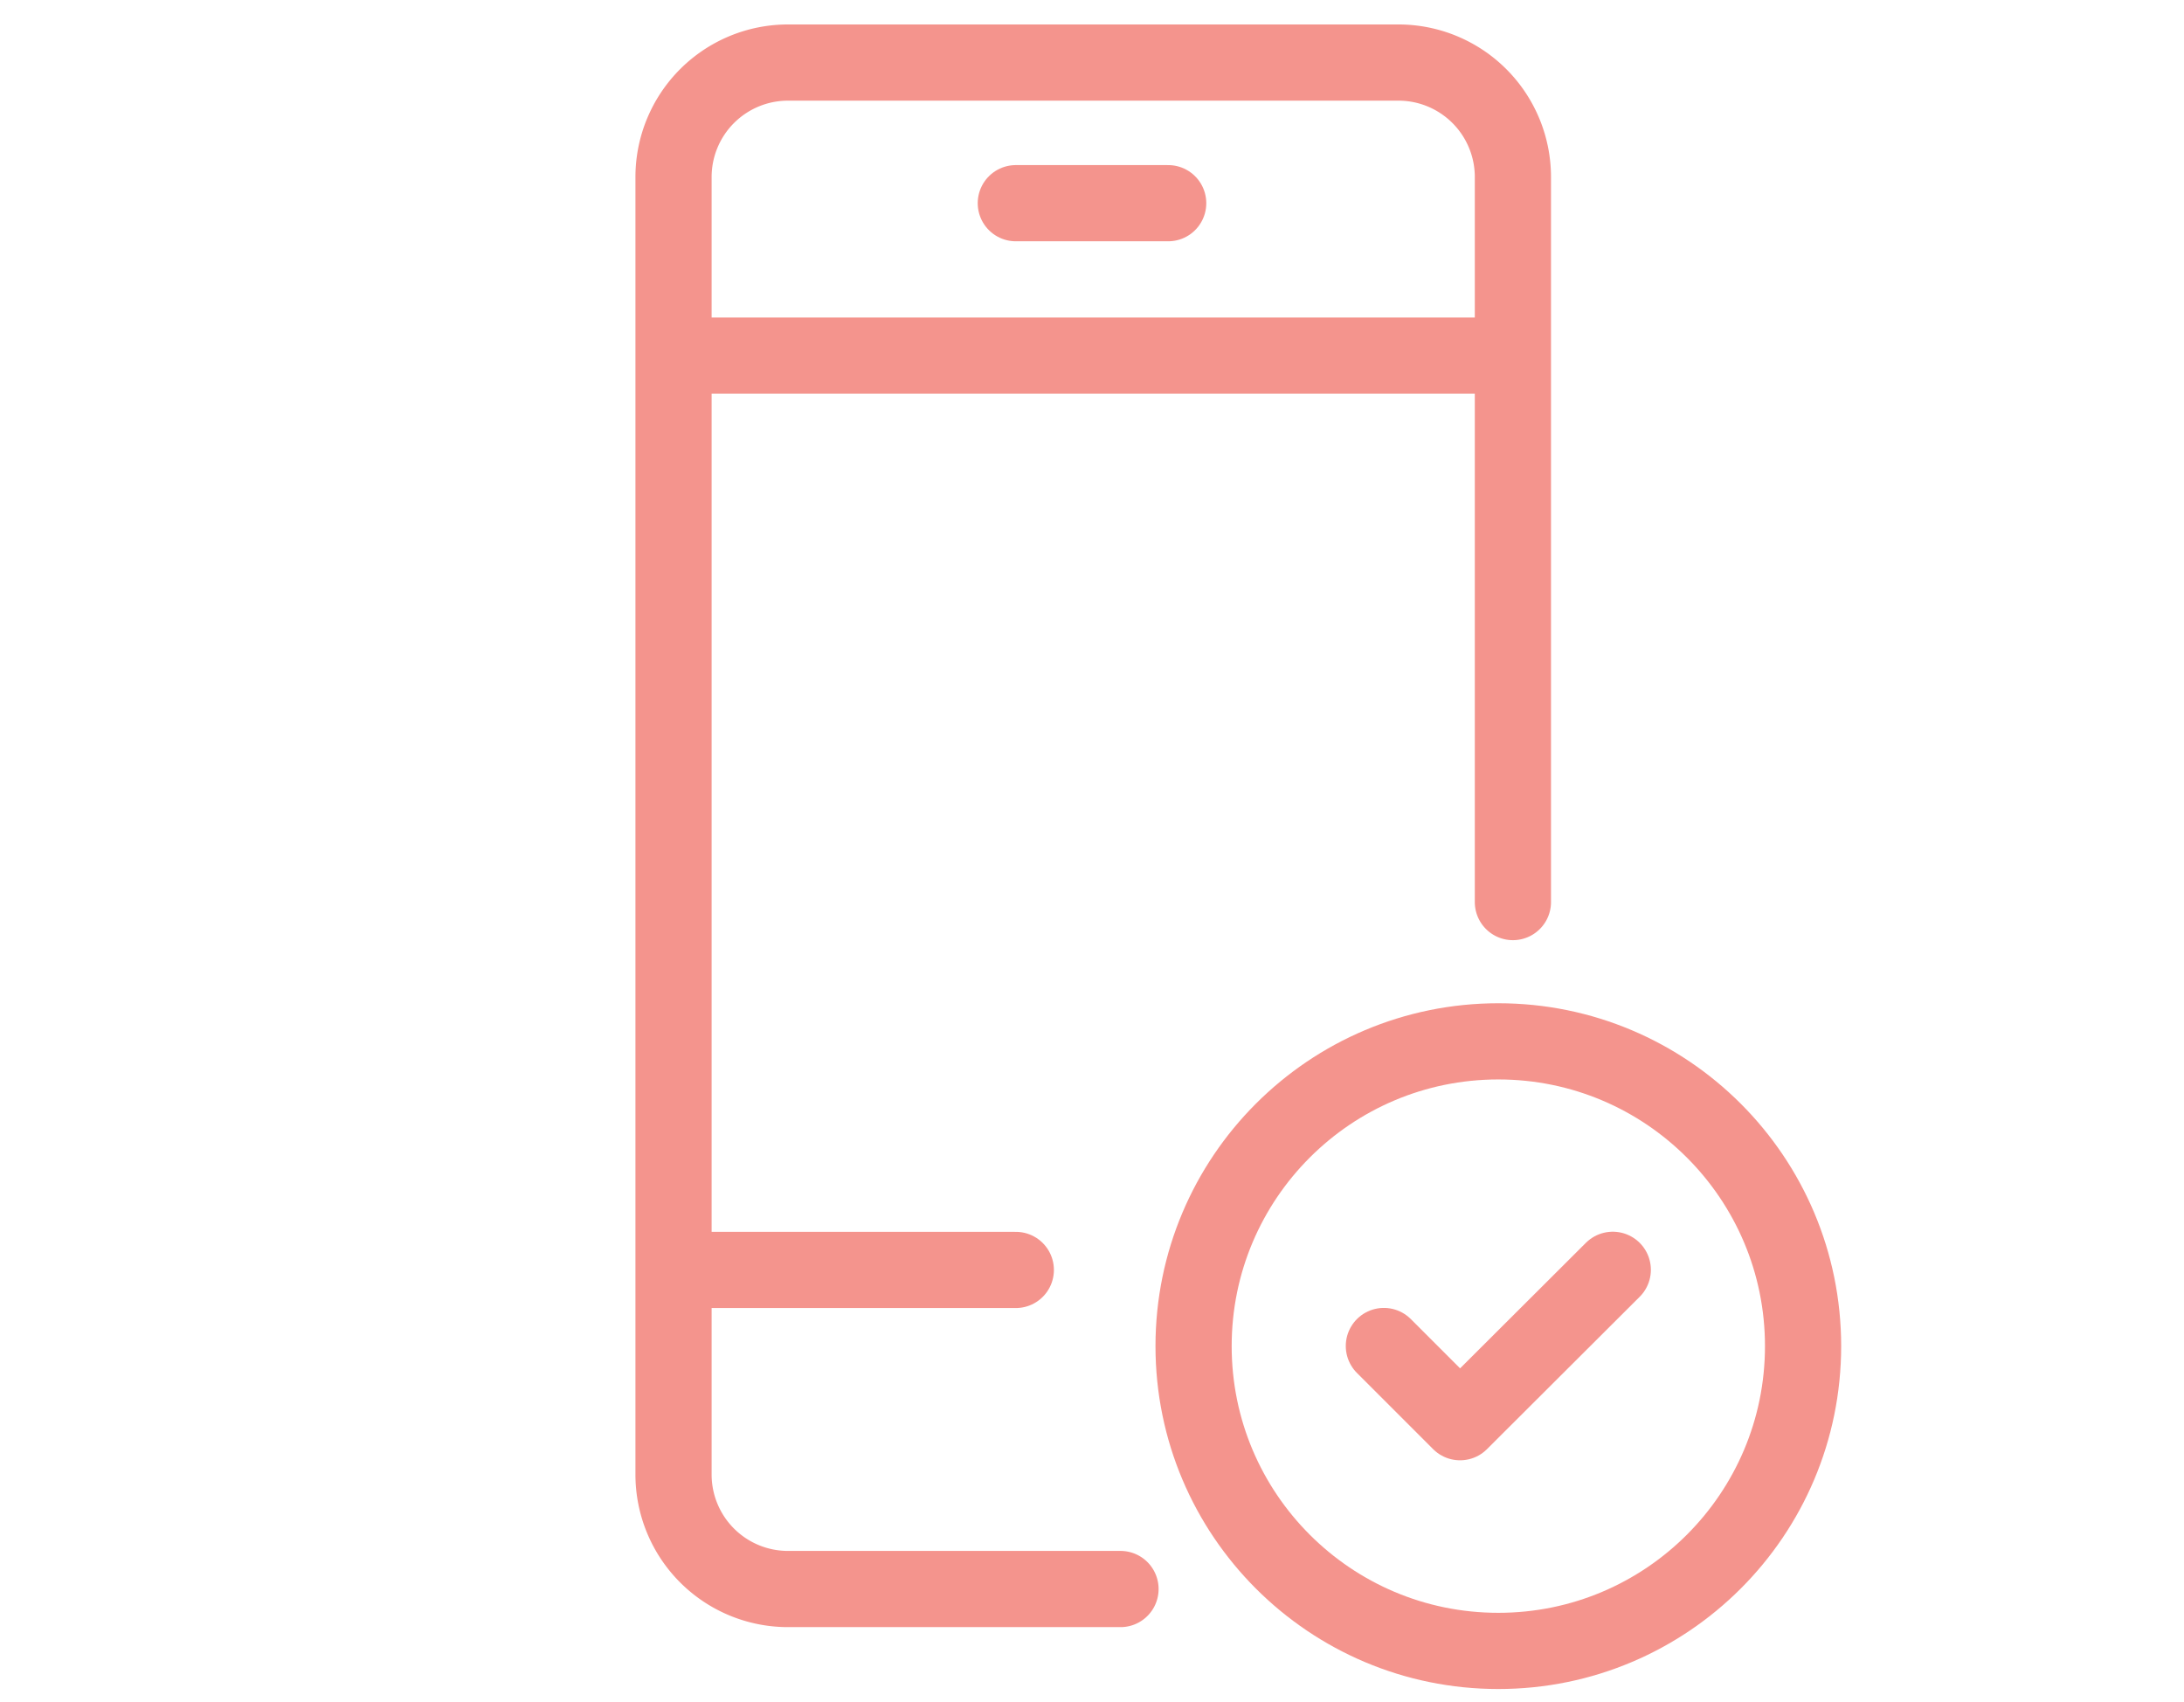 <svg xmlns="http://www.w3.org/2000/svg" xmlns:xlink="http://www.w3.org/1999/xlink" width="86" height="67" viewBox="0 0 86 67">
  <defs>
    <clipPath id="clip-fn_13">
      <rect width="86" height="67"/>
    </clipPath>
  </defs>
  <g id="fn_13" clip-path="url(#clip-fn_13)">
    <g id="_969_sm_h" data-name="969_sm_h" transform="translate(12.492 -1.537)">
      <line id="線_70" data-name="線 70" x2="13" transform="translate(14.508 51.537)" fill="none" stroke="#f4948d" stroke-linecap="round" stroke-linejoin="round" stroke-width="3"/>
      <line id="線_71" data-name="線 71" x2="32" transform="translate(14.508 15.537)" fill="none" stroke="#f4948d" stroke-linecap="round" stroke-linejoin="round" stroke-width="3"/>
      <line id="線_72" data-name="線 72" x2="6" transform="translate(27.508 9.537)" fill="none" stroke="#f4948d" stroke-linecap="round" stroke-linejoin="round" stroke-width="3"/>
      <path id="パス_798" data-name="パス 798" d="M31.6,64.1H18.507A4.507,4.507,0,0,1,14,59.588V8.507A4.507,4.507,0,0,1,18.507,4H42.545a4.507,4.507,0,0,1,4.507,4.507V37.053" transform="translate(0.03 0)" fill="none" stroke="#f4948d" stroke-linecap="round" stroke-linejoin="round" stroke-width="3"/>
      <circle id="楕円形_200" data-name="楕円形 200" cx="12" cy="12" r="12" transform="translate(34.508 42.537)" fill="none" stroke="#f4948d" stroke-linecap="round" stroke-linejoin="round" stroke-width="3"/>
      <path id="パス_799" data-name="パス 799" d="M33,39l3,3L42.014,36" transform="translate(9.001 15.532)" fill="none" stroke="#f4948d" stroke-linecap="round" stroke-linejoin="round" stroke-width="3"/>
    </g>
  </g>
</svg>
